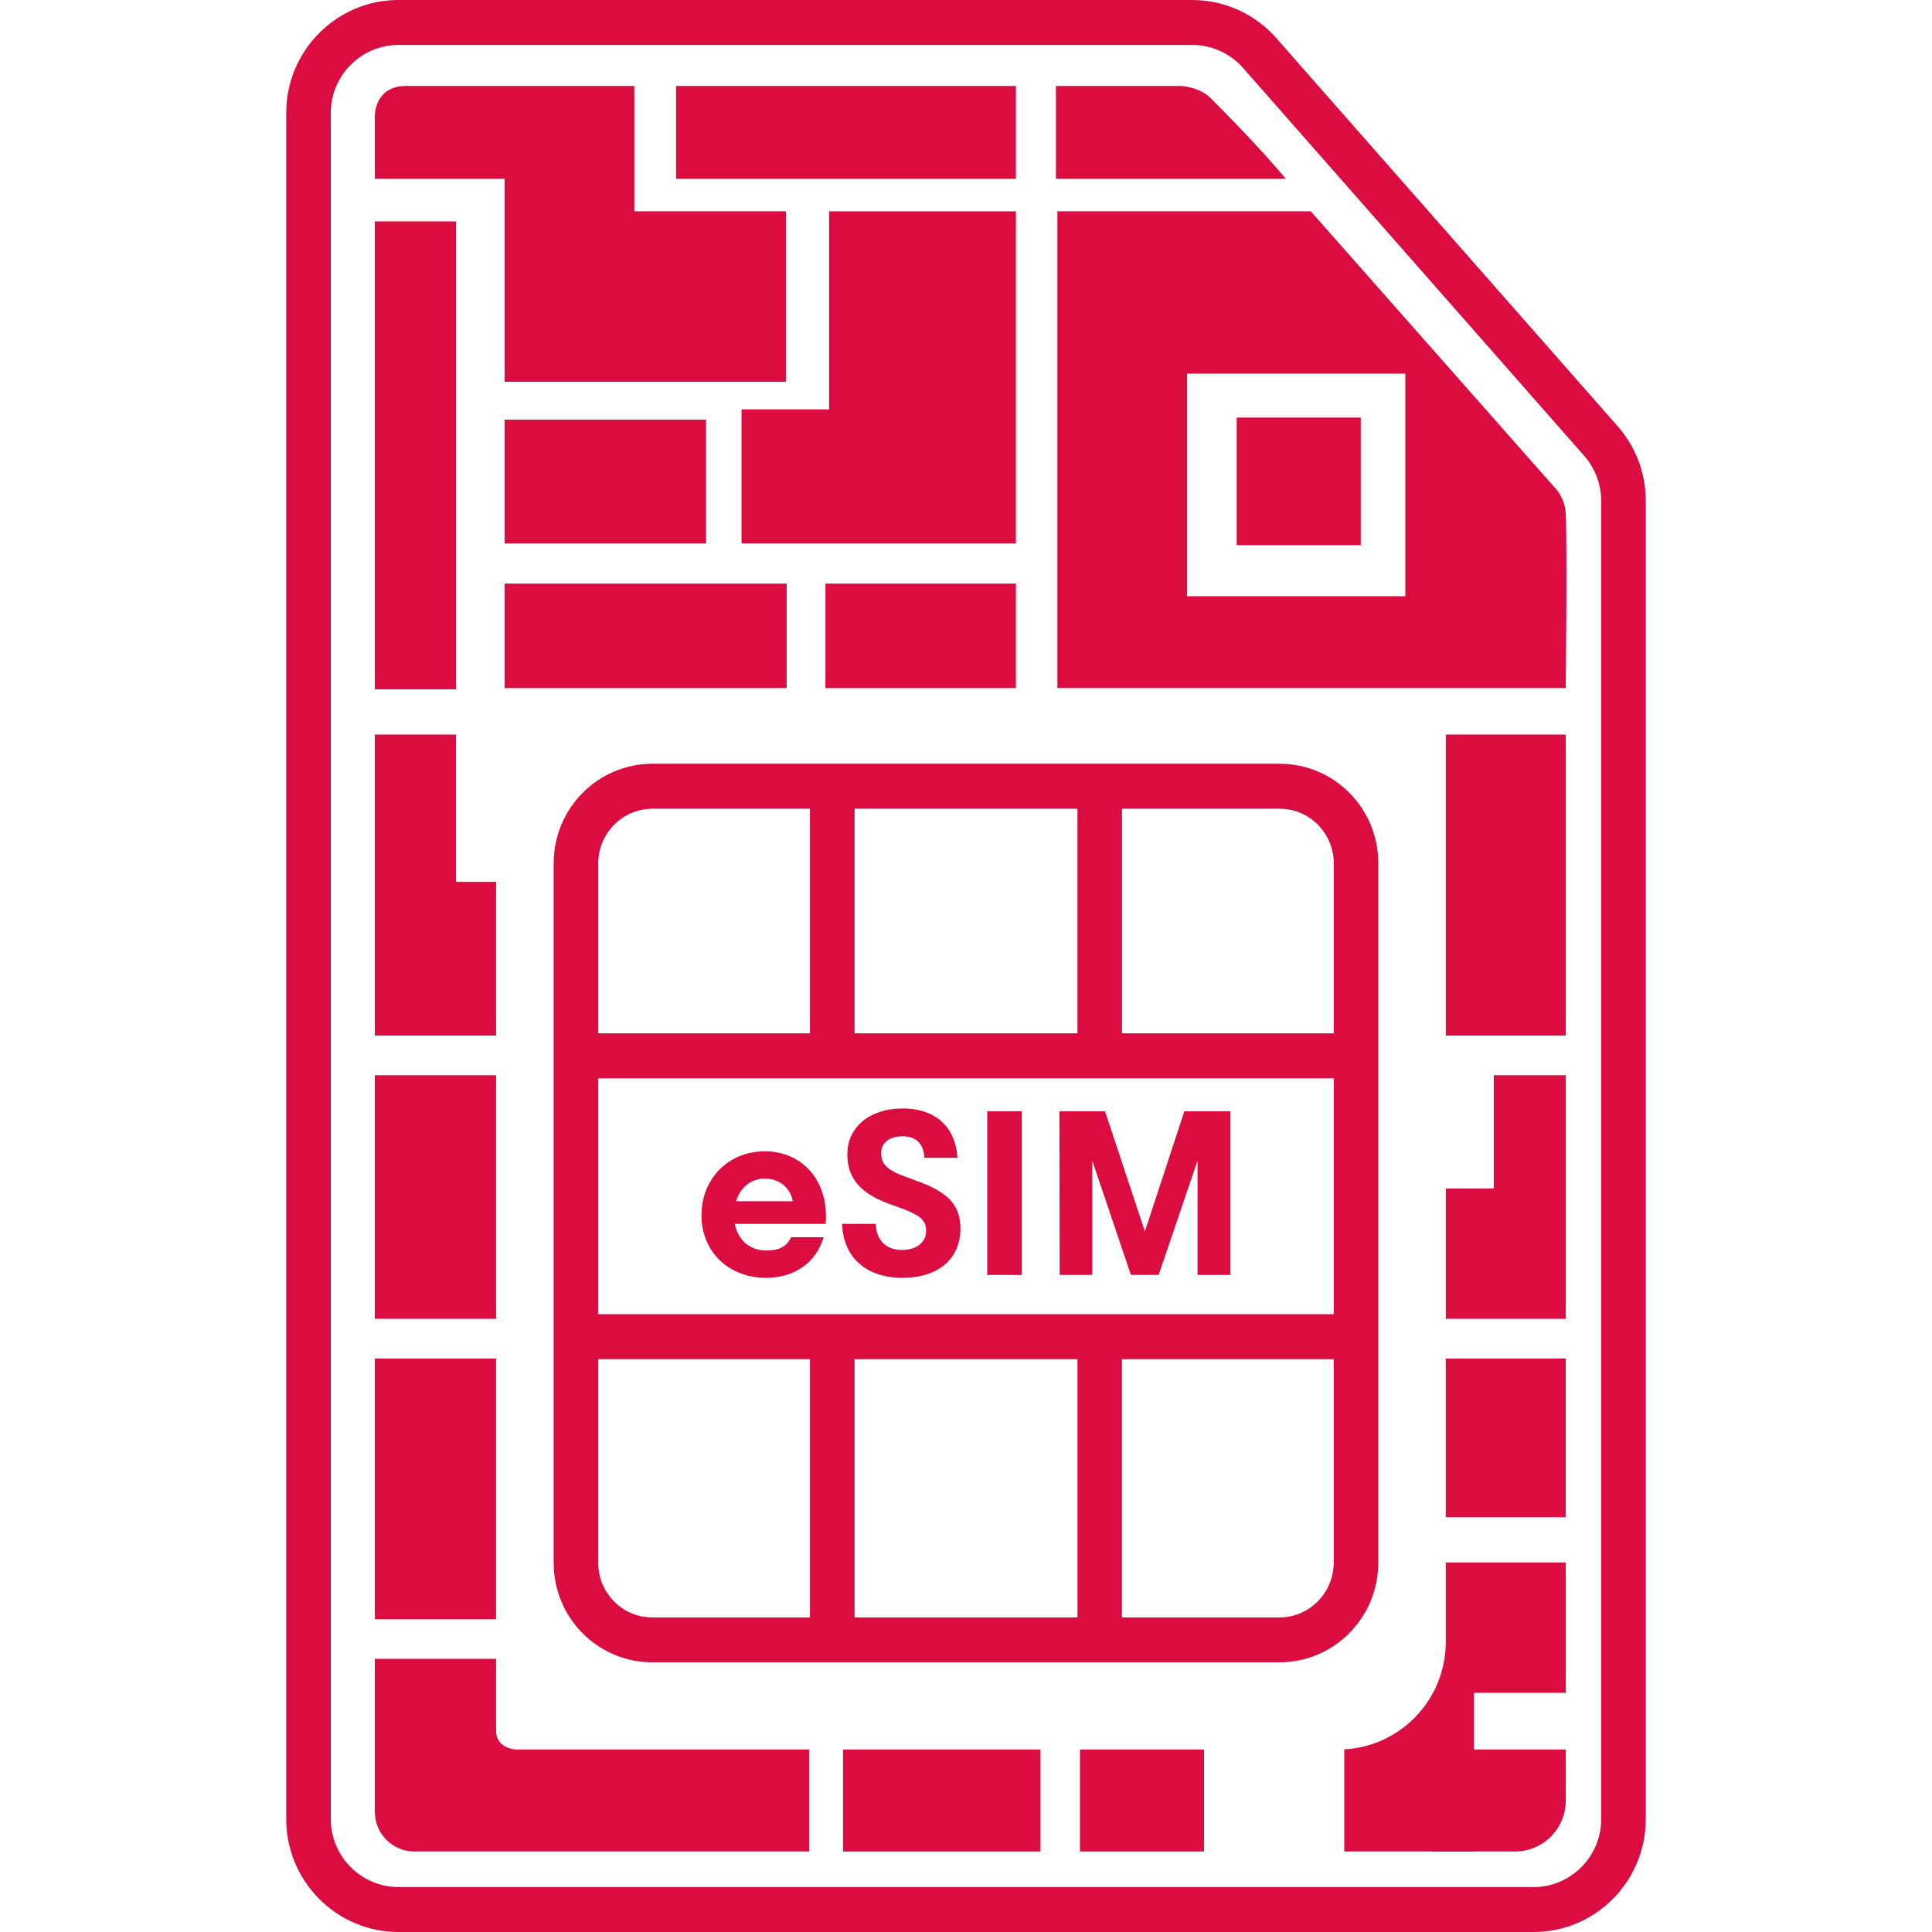 <svg xmlns="http://www.w3.org/2000/svg" width="54" height="54" viewBox="0 0 54 54" fill="none"><g id="Img_Icon_c1"><g id="Img_Icon_e3"><path id="Vector" fill-rule="evenodd" clip-rule="evenodd" d="M11.14 52.744C10.097 52.744 9.246 51.89 9.246 50.842V3.155C9.246 2.107 10.097 1.256 11.14 1.256L33.323 1.256C33.865 1.256 34.379 1.488 34.741 1.896L44.281 12.743C44.586 13.092 44.754 13.538 44.754 14.003V50.842C44.754 51.89 43.907 52.744 42.864 52.744H11.14ZM46 50.842V14.003C46 13.23 45.723 12.489 45.212 11.911L35.672 1.064C35.077 0.386 34.22 0 33.323 0L11.14 0C9.409 0 8 1.413 8 3.155V50.842C8 52.584 9.409 54 11.14 54H42.864C44.596 54 46 52.584 46 50.842Z" fill="#DB0C40"></path><path id="Vector_2" fill-rule="evenodd" clip-rule="evenodd" d="M38.524 43.672C38.524 45.214 37.288 46.462 35.759 46.462H18.232C16.709 46.462 15.476 45.219 15.476 43.687V24.128C15.476 22.59 16.712 21.347 18.238 21.347H35.765C37.291 21.347 38.524 22.59 38.524 24.126V43.672ZM31.36 28.882H37.278V24.126C37.278 23.285 36.599 22.604 35.765 22.604H31.36V28.882ZM16.721 36.731H37.279V30.139H16.721V36.731ZM30.116 45.208V37.989H23.885V45.208H30.116ZM31.358 37.989V45.208H35.759C36.597 45.208 37.278 44.519 37.278 43.672V37.989H31.358ZM23.885 28.882H30.115V22.604H23.885V28.882ZM18.232 45.208H22.639V37.989H16.721V43.687C16.721 44.525 17.4 45.208 18.232 45.208ZM16.721 28.882H22.639V22.604H18.238C17.404 22.604 16.721 23.287 16.721 24.128V28.882Z" fill="#DB0C40"></path><path id="Vector_3" d="M21.376 32.18C20.363 32.18 19.607 32.942 19.607 33.964C19.607 34.985 20.363 35.715 21.41 35.715C22.214 35.715 22.806 35.293 23.022 34.58H22.112C21.99 34.839 21.774 34.953 21.423 34.953C20.957 34.953 20.627 34.661 20.538 34.207H23.077C23.178 33.039 22.455 32.18 21.376 32.18ZM21.376 32.942C21.788 32.942 22.091 33.202 22.159 33.575H20.572C20.695 33.185 20.991 32.942 21.376 32.942Z" fill="#DB0C40"></path><path id="Vector_4" d="M25.224 35.715C26.216 35.715 26.844 35.196 26.844 34.337C26.844 33.721 26.54 33.364 25.757 33.056L25.19 32.845C24.784 32.683 24.629 32.521 24.629 32.229C24.629 31.937 24.866 31.759 25.23 31.759C25.601 31.759 25.818 31.97 25.837 32.359H26.762C26.702 31.483 26.135 30.981 25.23 30.981C24.312 30.981 23.684 31.5 23.684 32.262C23.684 32.91 24.029 33.332 24.784 33.623L25.317 33.818C25.75 33.996 25.884 34.126 25.884 34.402C25.884 34.726 25.622 34.937 25.203 34.937C24.765 34.937 24.494 34.661 24.475 34.207H23.536C23.57 35.148 24.21 35.715 25.224 35.715Z" fill="#DB0C40"></path><path id="Vector_5" d="M28.559 31.062H27.594V35.635H28.559V31.062Z" fill="#DB0C40"></path><path id="Vector_6" d="M33.102 31.062L32 34.418L30.887 31.062H29.611L29.618 35.634H30.529V32.44L31.609 35.634H32.385L33.472 32.44V35.634H34.39V31.062H33.102Z" fill="#DB0C40"></path><path id="Vector_7" d="M28.396 2.402H18.896V4.997H28.396V2.402Z" fill="#DB0C40"></path><path id="Vector_8" d="M29.514 2.402H33.006C33.006 2.402 33.52 2.422 33.844 2.748C34.306 3.213 35.16 4.073 35.94 4.997H29.514V2.402Z" fill="#DB0C40"></path><path id="Vector_9" d="M19.734 11.73H14.104V15.188H19.734V11.73Z" fill="#DB0C40"></path><path id="Vector_10" d="M28.395 5.906H23.173V11.442H20.726V15.188H28.395V5.906Z" fill="#DB0C40"></path><path id="Vector_11" d="M12.748 6.188H10.477V19.266H12.748V6.188Z" fill="#DB0C40"></path><path id="Vector_12" d="M10.477 20.531H12.746V24.648H13.865V28.944H10.477V20.531Z" fill="#DB0C40"></path><path id="Vector_13" d="M21.987 16.312H14.104V19.232H21.987V16.312Z" fill="#DB0C40"></path><path id="Vector_14" d="M28.395 16.312H23.071V19.232H28.395V16.312Z" fill="#DB0C40"></path><path id="Vector_15" d="M43.764 20.531H40.411V28.944H43.764V20.531Z" fill="#DB0C40"></path><path id="Vector_16" d="M41.752 33.219H40.411V36.862H43.764V30.052H41.752V33.219Z" fill="#DB0C40"></path><path id="Vector_17" d="M43.763 37.972H40.41V42.406H43.763V37.972Z" fill="#DB0C40"></path><path id="Vector_18" d="M13.865 30.052H10.477V36.862H13.865V30.052Z" fill="#DB0C40"></path><path id="Vector_19" d="M13.865 37.972H10.477V45.257H13.865V37.972Z" fill="#DB0C40"></path><path id="Vector_20" d="M10.477 46.365H13.865V48.375C13.865 48.88 14.424 48.899 14.424 48.899H22.617V51.75H11.581C10.972 51.75 10.477 51.253 10.477 50.641V46.365Z" fill="#DB0C40"></path><path id="Vector_21" d="M29.081 48.899H23.563V51.75H29.081V48.899Z" fill="#DB0C40"></path><path id="Vector_22" d="M33.654 48.899H30.185V51.75H33.654V48.899Z" fill="#DB0C40"></path><path id="Vector_23" d="M37.572 48.895C39.153 48.812 40.41 47.498 40.41 45.89V43.672H43.764V47.315H41.198V51.749H37.572V48.895Z" fill="#DB0C40"></path><path id="Vector_24" d="M43.764 48.899H39.98V51.75H42.345C43.129 51.75 43.764 51.112 43.764 50.325V48.899Z" fill="#DB0C40"></path><path id="Vector_25" d="M10.477 3.234C10.477 3.234 10.467 2.402 11.351 2.402H17.73V5.906H21.968V10.671H14.104V4.997H10.477V3.234Z" fill="#DB0C40"></path><path id="Vector_26" d="M38.034 11.671H34.565V15.238H38.034V11.671Z" fill="#DB0C40"></path><path id="Vector_27" fill-rule="evenodd" clip-rule="evenodd" d="M29.554 5.906H36.637L43.482 13.658C43.482 13.658 43.74 13.92 43.762 14.344C43.808 15.273 43.762 19.231 43.762 19.231H29.554V5.906ZM39.279 10.443H33.18V16.663H39.279V10.443Z" fill="#DB0C40"></path></g></g></svg>